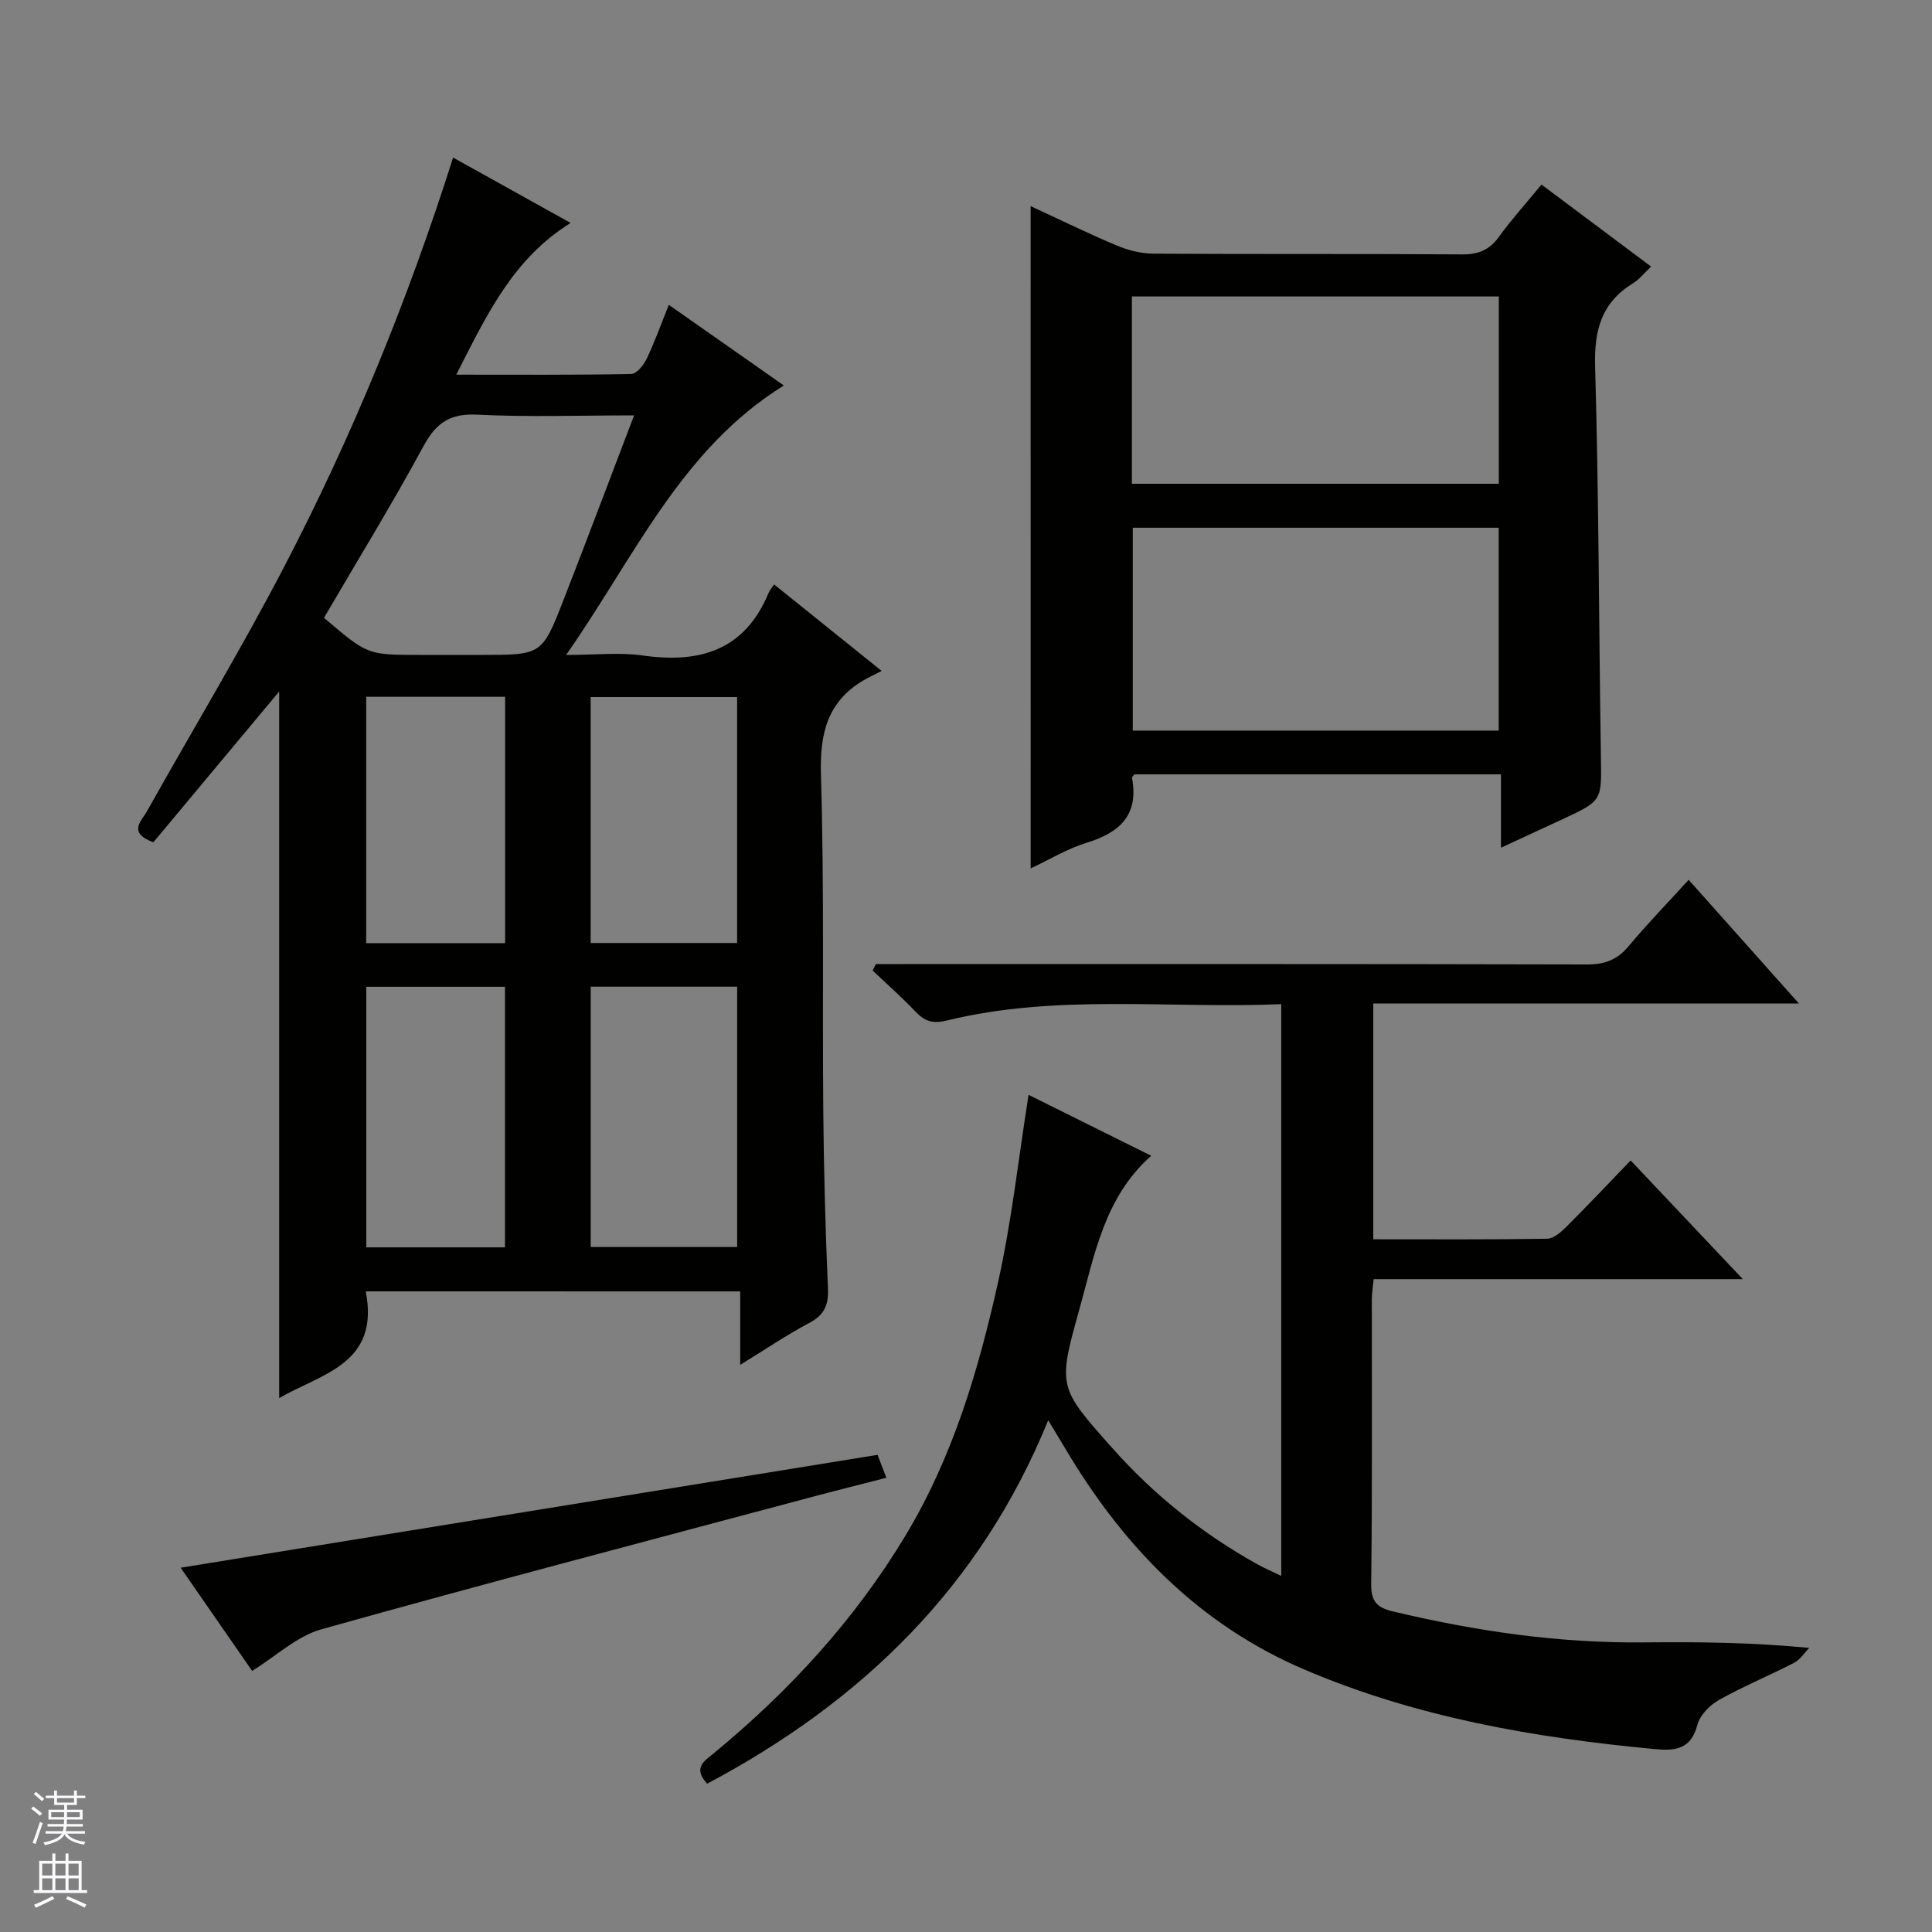 <svg enable-background="new 0 0 400 400" viewBox="0 0 400 400" xmlns="http://www.w3.org/2000/svg"><rect x="0" y="0" width="400" height="400" fill="#808080" stroke="none"/><g fill="#010100"><path d="m75.72 267.36c2.96 15.05-9.15 17.02-17.92 22.1 0-49.11 0-97.87 0-146.29-8.54 10.23-17.37 20.82-26.05 31.22-5.39-2-2.44-4.44-1.34-6.39 9.42-16.82 19.4-33.35 28.31-50.44 14.14-27.1 25.7-55.34 35.09-84.94 8.11 4.51 16.19 9.01 24.33 13.54-11.93 7.4-17.39 19.06-23.67 31.41 12.7 0 24.47.09 36.22-.14 1.1-.02 2.55-1.82 3.18-3.11 1.65-3.44 2.93-7.05 4.6-11.21 7.87 5.52 15.55 10.9 23.82 16.7-21.34 13.25-30.84 35.43-45.08 55.79 6.09 0 11.05-.57 15.84.11 11.84 1.69 21.13-1.05 26.07-12.94.25-.6.71-1.1 1.15-1.77 7.26 5.84 14.11 11.34 22.27 17.91-1.57.8-2.63 1.29-3.63 1.87-7.65 4.45-9.2 11.11-8.94 19.68.69 23.14.28 46.3.48 69.46.11 12.31.44 24.62.97 36.92.15 3.46-.83 5.45-3.91 7.08-4.66 2.47-9.04 5.46-14.26 8.66 0-5.45 0-10.16 0-15.21-26.06-.01-51.62-.01-77.53-.01zm55.56-181.36c-11.27 0-21.89.38-32.46-.15-5.61-.28-8.5 1.65-11.12 6.49-6.54 12.06-13.73 23.77-20.62 35.57 9 7.68 9 7.68 19.7 7.68h12.97c12.4 0 12.48.03 16.96-11.48 4.86-12.47 9.57-25 14.57-38.11zm-8.98 172.18h30.32c0-18.26 0-36.11 0-53.9-10.28 0-20.19 0-30.32 0zm-17.75.07c0-18.23 0-36.11 0-53.95-9.81 0-19.23 0-28.71 0v53.95zm17.74-63.01h30.32c0-17.25 0-34.15 0-50.92-10.32 0-20.24 0-30.32 0zm-46.47-50.98v51.01h28.76c0-17.2 0-34.08 0-51.01-9.78 0-19.21 0-28.76 0z"/><path d="m146.4 369.3c-3-3.32-.6-4.67 1.34-6.27 15.66-12.91 29.21-27.63 39.74-45.12 9.83-16.33 15.13-34.31 19.2-52.63 2.79-12.57 4.19-25.45 6.27-38.61 8.02 3.98 16.6 8.24 25.4 12.62-9.73 8.59-11.75 20.63-14.93 31.98-4.45 15.89-4.24 16.02 6.8 28.46 8.69 9.79 18.79 17.87 30.26 24.22 1.38.77 2.85 1.39 4.79 2.32 0-39.71 0-78.76 0-118.37-23.3.98-46.5-2.2-69.29 3.4-2.93.72-4.57.1-6.47-1.89-2.81-2.95-5.88-5.66-8.84-8.47.23-.45.45-.89.68-1.34h5.73c47.16 0 94.32-.04 141.47.08 3.66.01 6.26-.94 8.62-3.76 3.84-4.6 8.02-8.9 12.45-13.76 7.47 8.38 14.82 16.63 22.83 25.61-29.82 0-58.82 0-88.13 0v48.81c12.08 0 24.04.08 35.99-.11 1.37-.02 2.92-1.41 4.03-2.52 4.36-4.34 8.58-8.83 13.27-13.69 7.78 8.23 15.15 16.02 23.22 24.57-26.05 0-51.08 0-76.43 0-.16 1.68-.38 2.95-.38 4.21-.02 19.66.11 39.33-.13 58.99-.04 3.7 1.37 4.85 4.55 5.61 17.04 4.06 34.25 6.58 51.82 6.4 11.13-.11 22.27-.02 34.33 1.14-1.04 1.05-1.91 2.45-3.16 3.09-5.13 2.65-10.5 4.86-15.53 7.69-1.9 1.07-3.95 3.14-4.47 5.14-1.35 5.15-4.62 5.43-8.95 5.02-24.91-2.35-49.41-6.6-72.56-16.52-21.11-9.04-36.5-24.57-48.31-43.94-1.38-2.26-2.74-4.54-4.59-7.61-13.99 34.39-38.52 58.21-70.62 75.25z"/><path d="m213.38 42.67c6.1 2.82 11.87 5.66 17.78 8.14 2.37 1 5.07 1.69 7.63 1.71 21.33.13 42.65 0 63.98.15 3.34.02 5.59-.92 7.55-3.62 2.62-3.61 5.63-6.95 8.83-10.84 7.55 5.65 14.96 11.19 22.69 16.98-1.4 1.32-2.4 2.63-3.71 3.44-6.55 4-8.09 9.7-7.88 17.22.77 26.96.78 53.94 1.2 80.91.14 8.99.32 8.99-7.79 12.78-4.03 1.88-8.06 3.74-12.9 5.97 0-5.46 0-10.17 0-15.19-25.68 0-50.75 0-75.86 0-.17.22-.57.52-.53.73 1.46 7.75-2.6 11.36-9.46 13.46-3.89 1.19-7.47 3.38-11.52 5.28-.01-45.92-.01-91.22-.01-137.12zm96.91 66.59c-25.43 0-50.5 0-75.76 0v42h75.76c0-14.05 0-27.79 0-42zm-75.94-9.1h75.96c0-13.18 0-25.93 0-38.78-25.45 0-50.62 0-75.96 0z"/><path d="m37.4 324.58c48.21-7.81 96.01-15.55 144.29-23.37.43 1.13.99 2.59 1.82 4.75-5.63 1.45-10.87 2.75-16.09 4.15-33.65 8.99-67.35 17.82-100.89 27.22-5.04 1.41-9.33 5.53-14.33 8.61-4.87-7.02-9.84-14.2-14.8-21.36z"/></g><path d="m6.45 374.46.42-.45c.65.47 1.27.95 1.85 1.44l-.45.49c-.66-.56-1.26-1.06-1.83-1.48m.93 7.33-.63-.26c.55-1.36 1.05-2.8 1.52-4.33.19.1.38.19.59.27-.46 1.29-.95 2.73-1.48 4.32m-.38-10.38.44-.42c.43.34 1.01.82 1.74 1.44l-.49.49c-.53-.51-1.09-1.01-1.69-1.51m2.5.35h1.72v-1.04h.59v1.04h3.52v-1.04h.59v1.04h1.75v.53h-1.75v1.42h-2.03v.97h3.22v2.03h-3.24c0 .35-.01.66-.03.93h3.32v.53h-3.37c-.03.27-.08.58-.15.94h3.96v.53h-3.71c.67.92 1.93 1.48 3.79 1.68-.13.24-.23.44-.29.59-2.13-.38-3.48-1.08-4.04-2.12-.43.97-1.77 1.72-4.03 2.23-.09-.19-.2-.37-.33-.55 2.1-.42 3.37-1.03 3.81-1.83h-3.36v-.53h3.58c.08-.29.13-.61.16-.94h-3.33v-.53h3.39c.02-.27.04-.58.04-.93h-3.23v-2.03h3.25v-.97h-2.07v-1.42h-1.73zm1.12 3.44v1h2.65c.01-.3.02-.44.01-.4v-.25-.35zm1.19-2h3.52v-.91h-3.52zm4.71 2h-2.63v.59c0 .15-.01.28-.01.4h2.64z" fill="#fafafc"/><path d="m13.55 383.74h.63v1.52h2.72v6.07h1.13v.6h-11.05v-.6h1.13v-6.07h2.73v-1.52h.63v1.52h2.1v-1.52zm-2.68 8.83.38.56c-1.24.63-2.53 1.25-3.85 1.85-.1-.21-.21-.42-.34-.63 1.36-.55 2.63-1.15 3.81-1.78m-2.13-4.27h2.1v-2.45h-2.1zm0 3.04h2.1v-2.46h-2.1zm2.72-3.04h2.1v-2.45h-2.1zm0 3.04h2.1v-2.46h-2.1zm6.07 3.6c-1.41-.71-2.7-1.3-3.86-1.78l.35-.56c1.45.62 2.75 1.19 3.88 1.72zm-1.25-9.09h-2.1v2.45h2.1zm-2.09 5.49h2.1v-2.46h-2.1z" fill="#fafafc"/></svg>